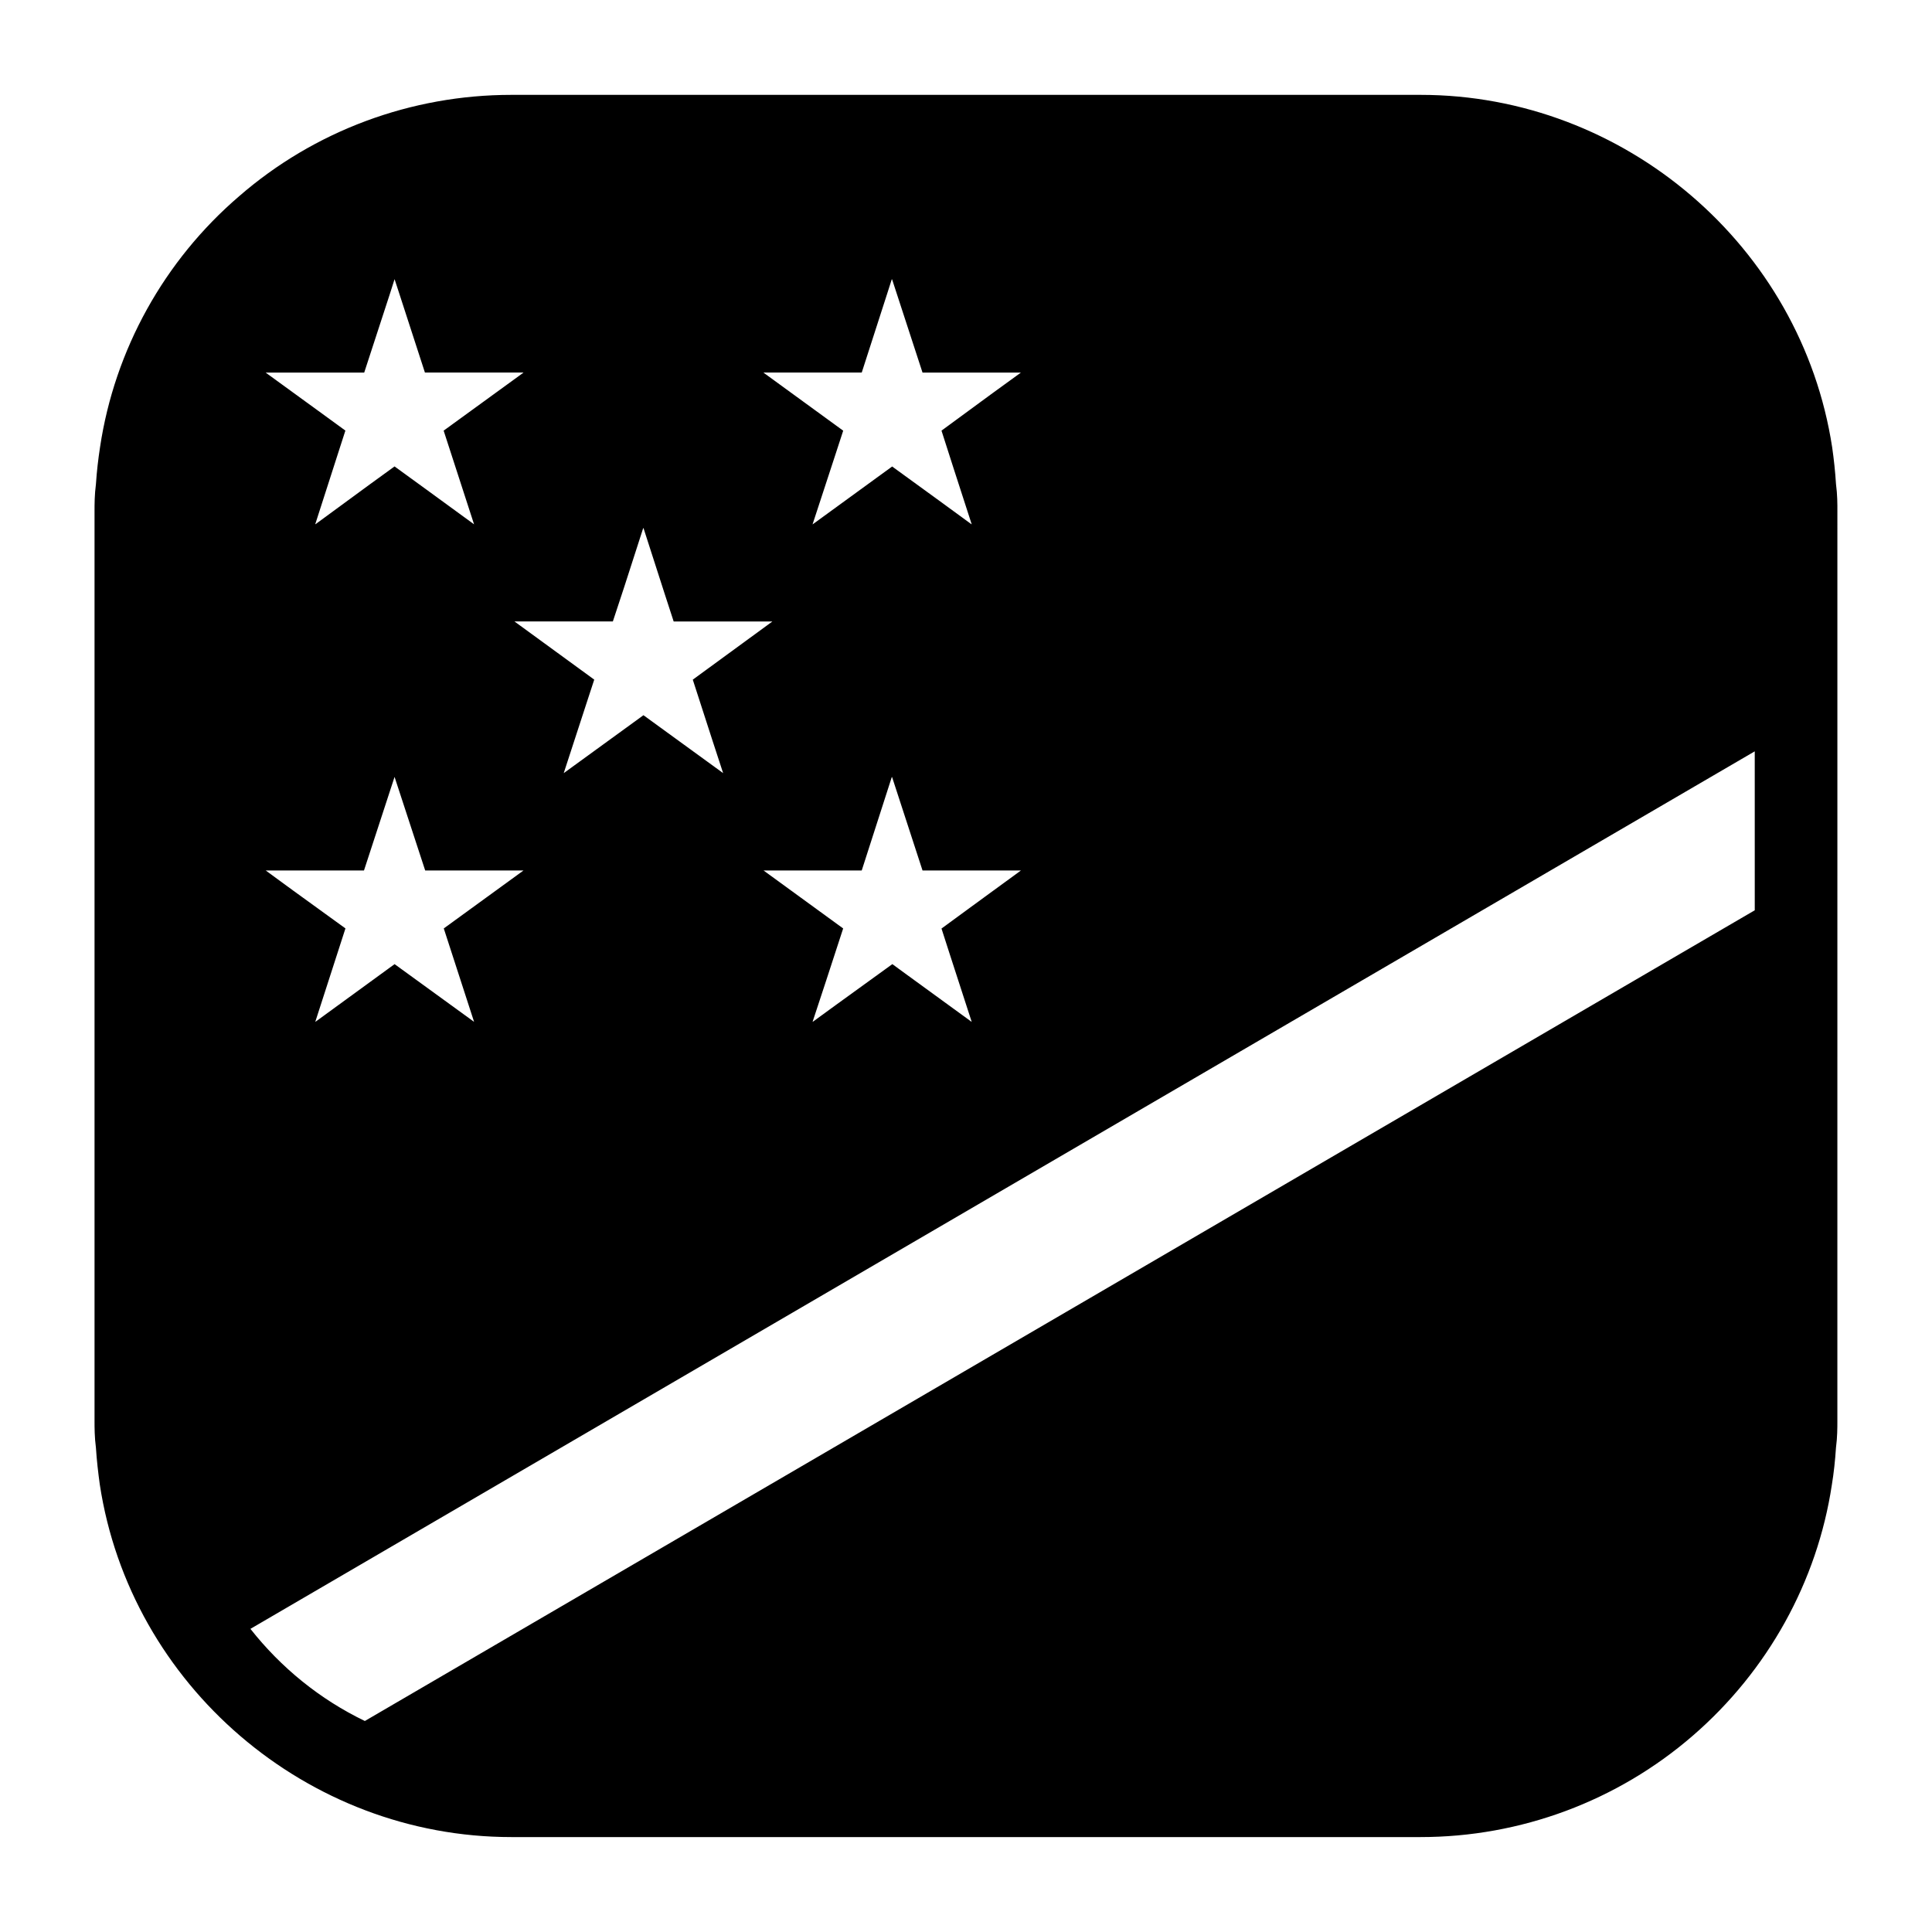 <?xml version="1.0" encoding="UTF-8"?>
<!-- Uploaded to: SVG Repo, www.svgrepo.com, Generator: SVG Repo Mixer Tools -->
<svg fill="#000000" width="800px" height="800px" version="1.1" viewBox="144 144 512 512" xmlns="http://www.w3.org/2000/svg">
 <path d="m630.56 272.3c-0.211-3.352-0.566-6.629-1.016-9.762-8.164-53.285-55.027-93.398-109.07-93.398h-240.96c-26.566 0-52.215 9.531-72.156 26.875-19.859 17.035-32.977 40.699-36.84 66.449-0.496 3.211-0.875 6.488-1.094 9.84-0.371 2.824-0.371 5.305-0.371 7.211v240.97c0 1.891 0 4.367 0.371 7.195 0.211 3.352 0.598 6.629 1.016 9.684 8.086 53.293 54.961 93.48 109.07 93.48h240.95c26.504 0 52.137-9.531 72.156-26.875 19.859-17.176 32.977-40.84 36.84-66.449 0.52-3.133 0.875-6.488 1.094-9.84 0.371-2.824 0.371-5.305 0.371-7.195l0.004-240.97c0.008-1.902 0.008-4.375-0.363-7.211zm-284.19-29.566h26l6.793-21.066 1.18-3.691 0.047 0.125 0.016-0.094 8.07 24.727h26.078l-7.934 5.762-13.113 9.629 3.18 9.918 4.824 14.902-0.062-0.062 0.016 0.062-8.629-6.305-12.406-9.012-4.148 3.016-16.91 12.305v-0.016l-0.031 0.016 6.133-18.727 1.984-6.086-21.113-15.375h0.062zm49.27 153.97 5.871 18.098-0.062-0.094 0.016 0.078-19.199-13.973-1.785-1.309-14.941 10.809-6.164 4.488 0.016-0.047-0.047 0.031 3.629-11.02 4.473-13.715-21.098-15.359h26.016l7.981-24.797 0.047 0.109 0.016-0.078 8.07 24.766h26.078l-9.66 7.047-11.391 8.336zm-86.207-97.172 5.031-15.602 0.047 0.094 0.016-0.094 5.66 17.57 2.34 7.195h26.086l-0.031 0.016h0.094l-21.082 15.406 5.273 16.297 2.769 8.469-21.113-15.344-21.098 15.328v-0.031l-0.031 0.047 6.211-19.051 1.875-5.723-21.129-15.406h0.047l-0.047-0.016h26.062zm-95.016-56.797h26.105l6.754-20.703 1.289-4.047 1.062 3.242 6.984 21.508h26.09l-0.047 0.016h0.078l-21.16 15.375 8.055 24.812-0.047-0.031 0.031 0.031-12.5-9.117-8.551-6.211-6.582 4.777-14.391 10.547 0.016-0.047-0.062 0.047 6.519-20.262 1.473-4.559-7.312-5.328-13.809-10.035h0.047zm26.043 131.95 8.102-24.797 8.117 24.797h26.055l-21.129 15.359 8.031 24.758-0.016-0.047v0.031l-21.051-15.281-20.973 15.277 0.016-0.047-0.062 0.062 7.996-24.758-13.902-10.066-7.227-5.289zm368.57 10.547-368.34 214.85c-11.918-5.746-22.199-14.113-30.324-24.418l398.66-232.55z"/>
</svg>